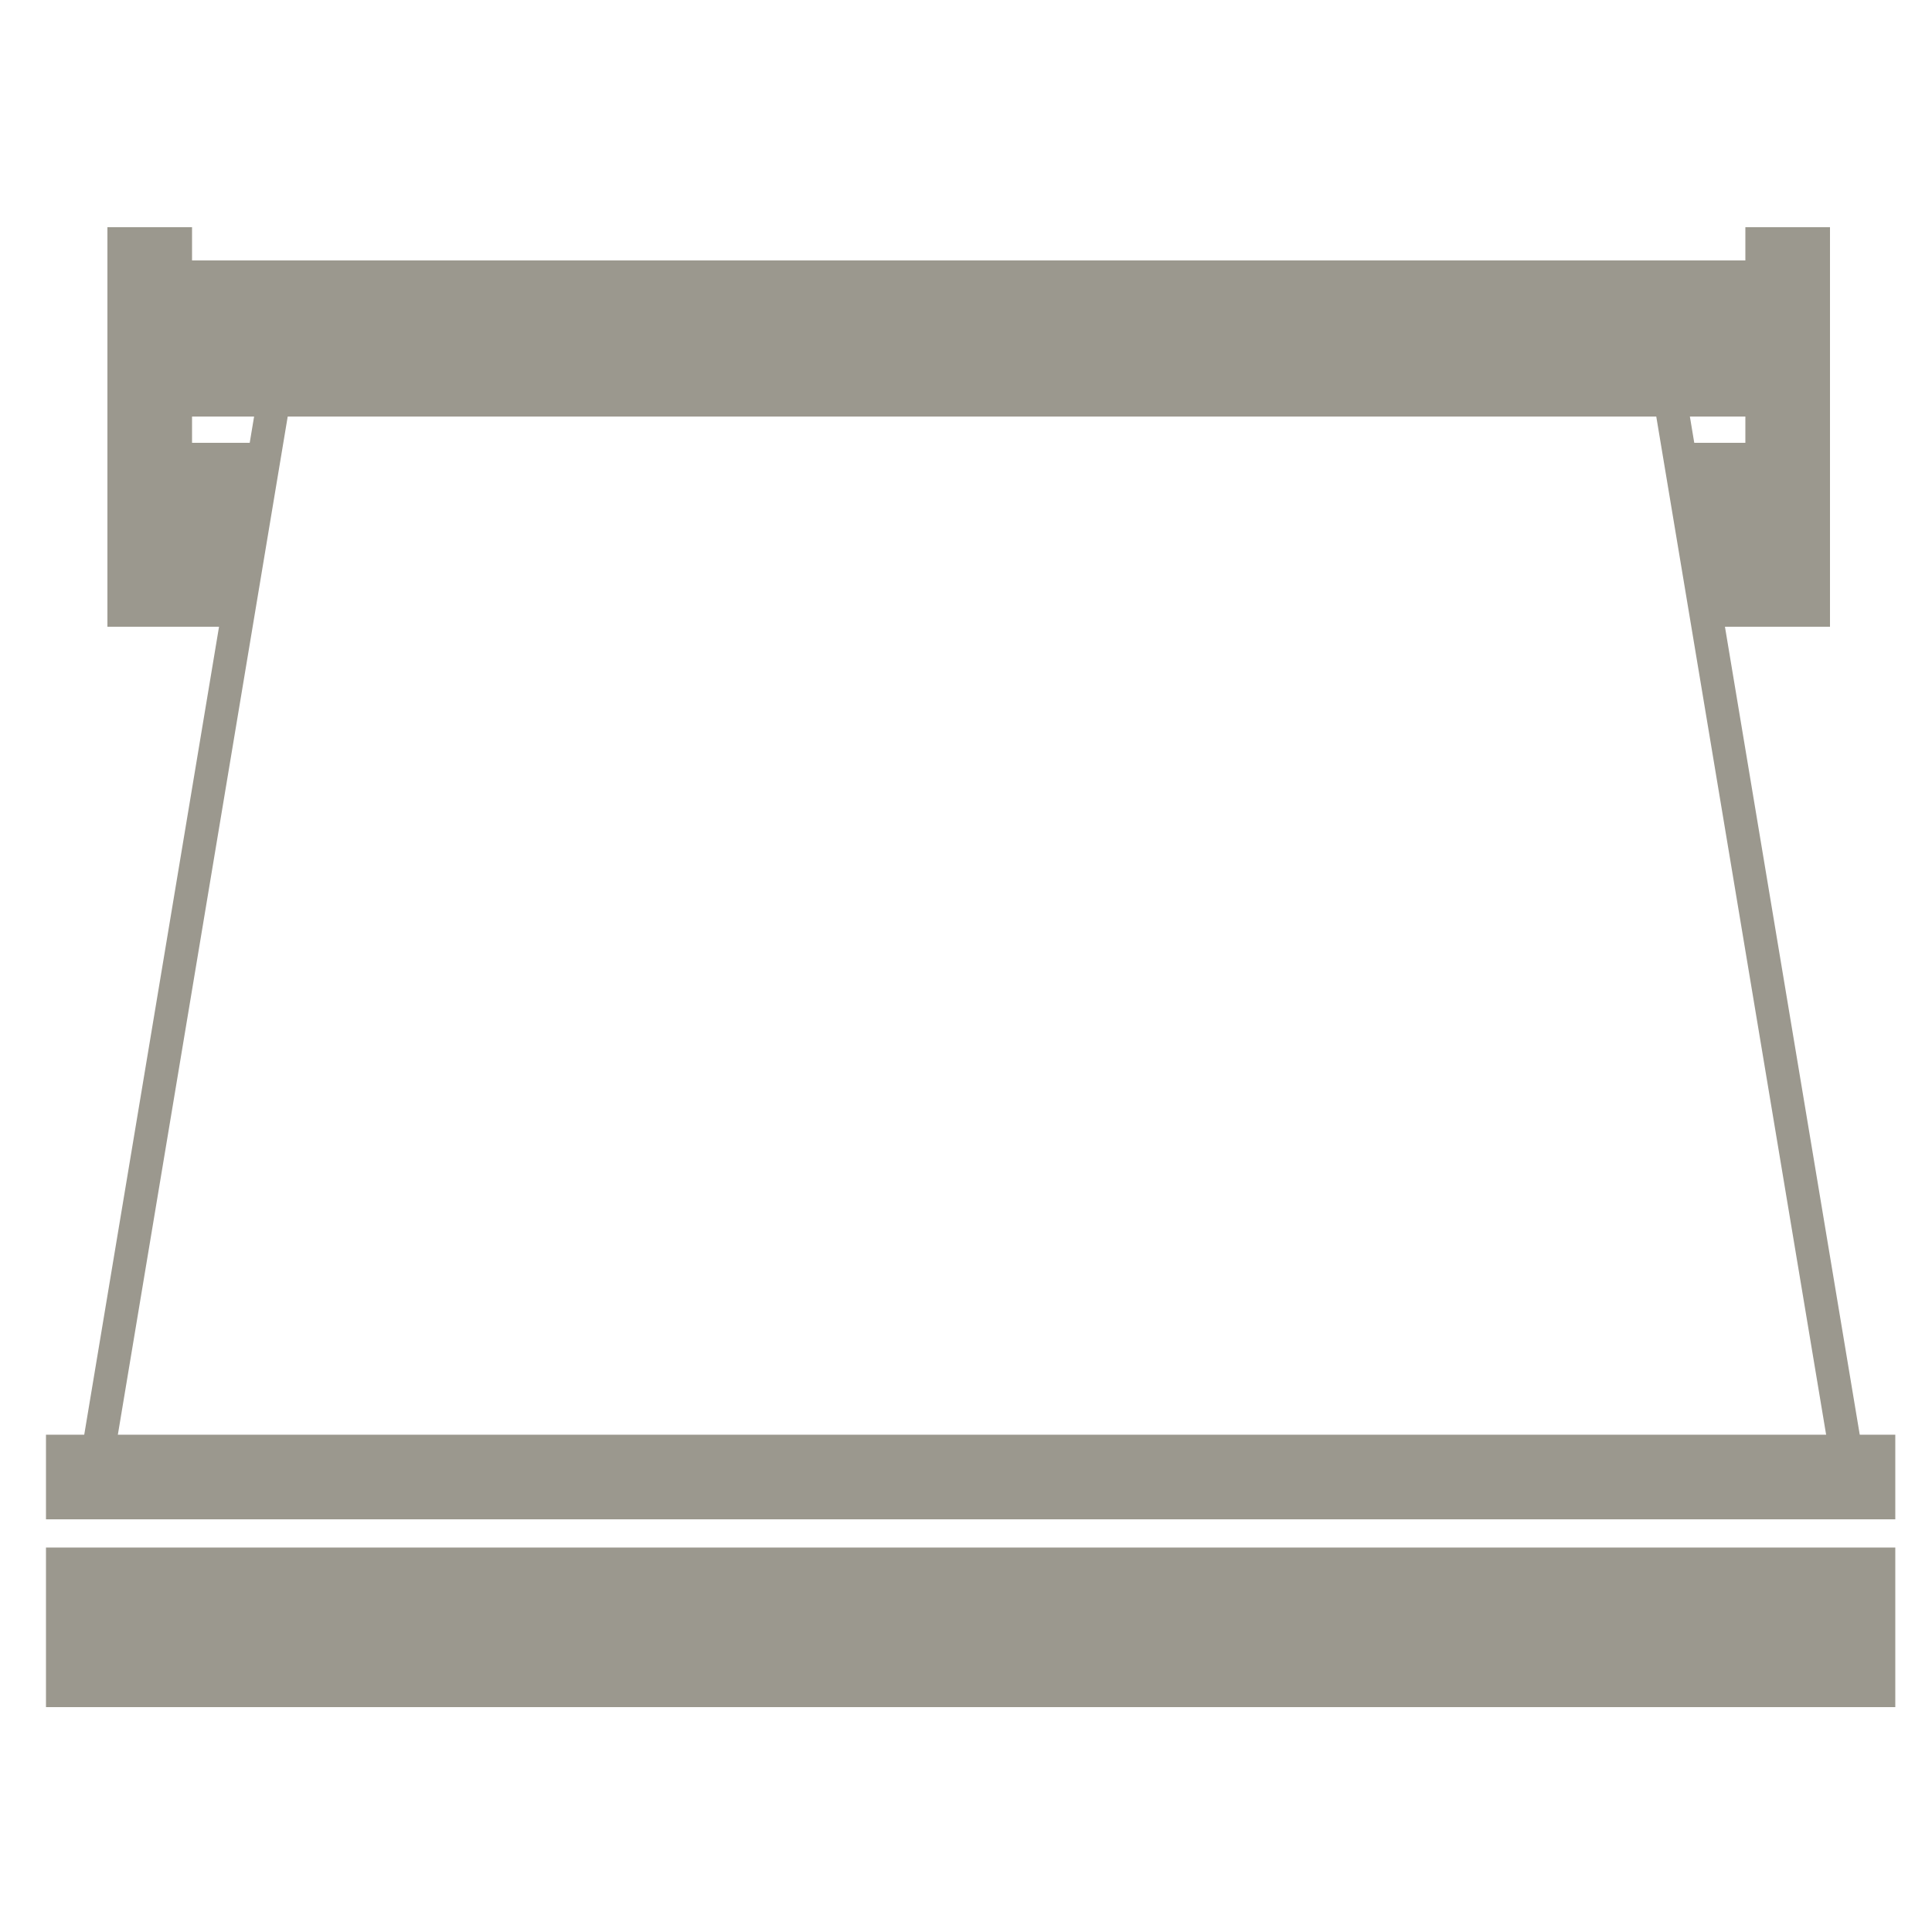 <?xml version="1.0" encoding="utf-8"?>
<!-- Generator: Adobe Illustrator 27.3.1, SVG Export Plug-In . SVG Version: 6.00 Build 0)  -->
<svg version="1.1" id="Calque_1" xmlns="http://www.w3.org/2000/svg" xmlns:xlink="http://www.w3.org/1999/xlink" x="0px" y="0px"
	 viewBox="0 0 500 500" style="enable-background:new 0 0 500 500;" xml:space="preserve">
<style type="text/css">
	.st0{fill:#9B988E;}
</style>
<g>
	<polygon class="st0" points="61.7,162.2 49,162.2 49,114.6 71,114.6 	"/>
	<polygon class="st0" points="441.2,162.2 452.2,162.2 452.2,114.6 435.2,114.6 	"/>
	<rect x="27.8" y="58.8" class="st0" width="21.9" height="103.4"/>
	<rect x="451.7" y="58.8" class="st0" width="21.9" height="103.4"/>
	<g>
		<polygon class="st0" points="81.2,67.4 72.5,67.4 21.3,374.3 30,374.3 		"/>
	</g>
	<g>
		<polygon class="st0" points="430.6,67.4 421.9,67.4 473.1,374.3 481.8,374.3 		"/>
	</g>
	<rect x="36.4" y="67.4" class="st0" width="417.7" height="40.4"/>
	<rect x="11.9" y="371.3" class="st0" width="478.6" height="21.9"/>
	<rect x="11.9" y="400.5" class="st0" width="478.6" height="41.3"/>
</g>
</svg>
